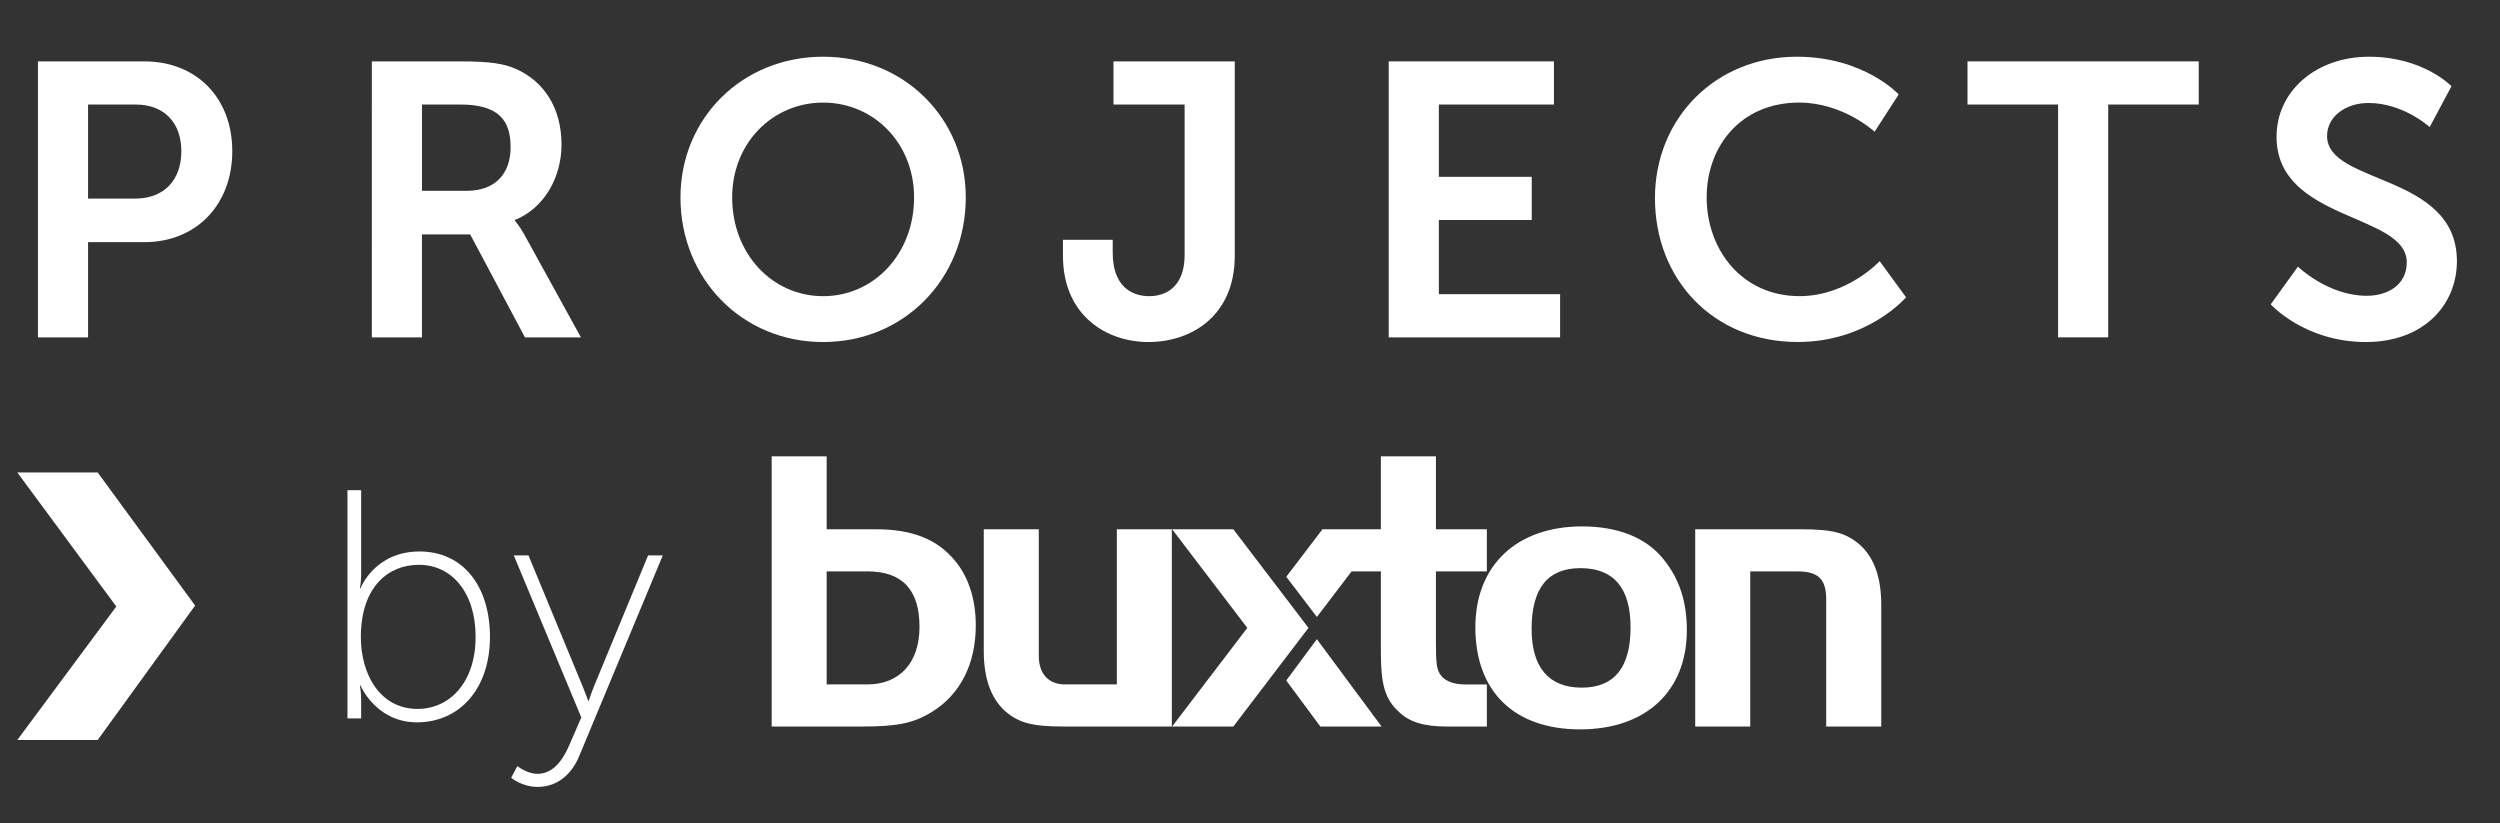 <?xml version="1.0" encoding="utf-8"?>
<!-- Generator: Adobe Illustrator 16.0.0, SVG Export Plug-In . SVG Version: 6.00 Build 0)  -->
<!DOCTYPE svg PUBLIC "-//W3C//DTD SVG 1.1//EN" "http://www.w3.org/Graphics/SVG/1.1/DTD/svg11.dtd">
<svg version="1.1" id="Layer_1" xmlns="http://www.w3.org/2000/svg" xmlns:xlink="http://www.w3.org/1999/xlink" x="0px" y="0px"
	 width="141.166px" height="46.474px" viewBox="0 0 141.166 46.474" enable-background="new 0 0 141.166 46.474"
	 xml:space="preserve">
<rect x="0" y="0" width="141.166" height="46.474" fill="#333333" stroke="none"/>
<path fill="#FFFFFF" d="M2.142,3.466h6.013c2.919,0,4.961,2.042,4.961,5.07c0,3.029-2.042,5.137-4.961,5.137H4.973v5.377H2.142
	V3.466z M7.628,11.214c1.646,0,2.612-1.053,2.612-2.678c0-1.602-0.966-2.633-2.569-2.633H4.973v5.311H7.628z"/>
<path fill="#FFFFFF" d="M20.997,3.467h5.024c1.691,0,2.459,0.132,3.141,0.438c1.557,0.703,2.545,2.195,2.545,4.258
	c0,1.866-0.988,3.6-2.634,4.258v0.045c0,0,0.22,0.22,0.527,0.768l3.204,5.817h-3.161l-3.094-5.817h-2.722v5.817h-2.831L20.997,3.467
	L20.997,3.467z M26.374,10.774c1.515,0,2.458-0.899,2.458-2.457c0-1.493-0.636-2.415-2.854-2.415h-2.15v4.872H26.374z"/>
<path fill="#FFFFFF" d="M46.479,3.202c4.587,0,8.055,3.491,8.055,7.946c0,4.587-3.468,8.165-8.055,8.165s-8.055-3.578-8.055-8.165
	C38.424,6.693,41.892,3.202,46.479,3.202 M46.479,16.724c2.854,0,5.136-2.371,5.136-5.575c0-3.073-2.282-5.356-5.136-5.356
	c-2.853,0-5.136,2.283-5.136,5.356C41.343,14.353,43.626,16.724,46.479,16.724"/>
<path fill="#FFFFFF" d="M60.021,13.54h2.81v0.726c0,1.843,1.01,2.458,2.063,2.458s1.997-0.637,1.997-2.326V5.903h-4.017V3.466h6.849
	V14.44c0,3.402-2.458,4.873-4.873,4.873c-2.394,0-4.829-1.515-4.829-4.873V13.54z"/>
<polygon fill="#FFFFFF" points="78.416,3.466 87.744,3.466 87.744,5.903 81.247,5.903 81.247,9.985 86.492,9.985 86.492,12.421 
	81.247,12.421 81.247,16.612 88.094,16.612 88.094,19.051 78.416,19.051 "/>
<path fill="#FFFFFF" d="M101.463,3.203c3.797,0,5.75,2.129,5.75,2.129l-1.361,2.106c0,0-1.776-1.646-4.258-1.646
	c-3.291,0-5.225,2.458-5.225,5.356c0,2.963,1.998,5.574,5.246,5.574c2.699,0,4.523-1.976,4.523-1.976l1.489,2.042
	c0,0-2.149,2.523-6.123,2.523c-4.764,0-8.055-3.533-8.055-8.121C93.451,6.671,96.875,3.203,101.463,3.203"/>
<polygon fill="#FFFFFF" points="116.213,5.902 111.098,5.902 111.098,3.466 124.156,3.466 124.156,5.902 119.043,5.902 
	119.043,19.05 116.213,19.05 "/>
<path fill="#FFFFFF" d="M129.756,15.056c0,0,1.688,1.646,3.885,1.646c1.185,0,2.26-0.615,2.26-1.889
	c0-2.787-7.352-2.305-7.352-7.089c0-2.591,2.236-4.521,5.223-4.521c3.072,0,4.654,1.668,4.654,1.668l-1.23,2.304
	c0,0-1.491-1.36-3.446-1.36c-1.313,0-2.349,0.769-2.349,1.866c0,2.766,7.332,2.085,7.332,7.066c0,2.481-1.889,4.566-5.137,4.566
	c-3.469,0-5.377-2.129-5.377-2.129L129.756,15.056z"/>
<polygon fill="#FFFFFF" points="0.976,26.677 6.568,34.247 0.976,41.786 5.515,41.786 11.018,34.193 5.515,26.677 "/>
<path fill="#FFFFFF" d="M66.186,29.886l4.245,5.568l-4.245,5.569h3.456l4.244-5.569l-4.244-5.568H66.186z M46.679,38.646h2.298
	c1.831,0,2.944-1.235,2.944-3.248c0-2.104-0.974-3.134-2.944-3.134h-2.298V38.646z M49.441,29.886c2.063,0,3.454,0.549,4.451,1.738
	c0.789,0.914,1.207,2.219,1.207,3.684c0,2.195-0.882,3.91-2.483,4.895c-1.042,0.641-1.946,0.822-3.987,0.822h-5.055V25.769h3.105
	v4.117H49.441z M63.062,38.647H60.14c-0.928,0-1.483-0.597-1.483-1.604v-7.158H55.55v6.861c0,1.557,0.395,2.653,1.182,3.387
	c0.789,0.686,1.531,0.891,3.34,0.891h6.098V29.886h-3.106v8.761H63.062z M72.63,38.425l1.928,2.601h3.457l-3.656-4.933L72.63,38.425
	z M83.957,32.265v-2.379h-2.875v-4.117h-3.109v4.117h-3.298l-2.044,2.682l1.729,2.269l1.959-2.571h1.654v4.574
	c0,1.808,0.232,2.629,1,3.34c0.602,0.595,1.437,0.845,2.734,0.845h2.25v-2.377h-1.228c-0.651,0-1.139-0.183-1.394-0.55
	c-0.209-0.297-0.254-0.641-0.254-1.784v-4.048L83.957,32.265L83.957,32.265z M95.723,29.886v11.14h3.107v-8.76h2.689
	c1.137,0,1.6,0.435,1.6,1.557v7.203h3.109v-6.862c0-1.554-0.396-2.652-1.185-3.384c-0.789-0.688-1.528-0.893-3.34-0.893H95.723z
	 M86.484,35.513c0,2.174,0.973,3.316,2.83,3.316c1.83,0,2.758-1.121,2.758-3.408c0-2.219-0.951-3.34-2.828-3.34
	C87.387,32.081,86.484,33.226,86.484,35.513 M93.951,31.601c0.881,1.099,1.299,2.379,1.299,3.98c0,3.455-2.318,5.604-6.027,5.604
	c-3.713,0-5.915-2.128-5.915-5.766c0-3.5,2.342-5.695,6.028-5.695C91.377,29.726,92.979,30.366,93.951,31.601"/>
<path fill="#FFFFFF" d="M19.62,27.678h0.773v4.786c0,0.424-0.073,0.754-0.073,0.754h0.036c0,0,0.792-2.078,3.333-2.078
	c2.468,0,3.977,1.969,3.977,4.822c0,2.93-1.711,4.825-4.123,4.825c-2.32,0-3.187-2.081-3.187-2.081H20.32
	c0,0,0.073,0.332,0.073,0.811v1.049H19.62V27.678z M23.58,40.03c1.804,0,3.276-1.49,3.276-4.068c0-2.485-1.325-4.069-3.204-4.069
	c-1.692,0-3.276,1.198-3.276,4.089C20.375,38.024,21.425,40.03,23.58,40.03"/>
<path fill="#FFFFFF" d="M29.215,43.255c0,0,0.516,0.44,1.142,0.44c0.883,0,1.437-0.79,1.805-1.656l0.662-1.529l-3.812-9.15h0.829
	l3.039,7.347c0.183,0.441,0.331,0.865,0.331,0.865h0.036c0,0,0.13-0.424,0.313-0.865l3.037-7.347h0.829l-4.732,11.36
	c-0.404,0.957-1.178,1.714-2.338,1.714c-0.884,0-1.492-0.517-1.492-0.517L29.215,43.255z"/>
</svg>
